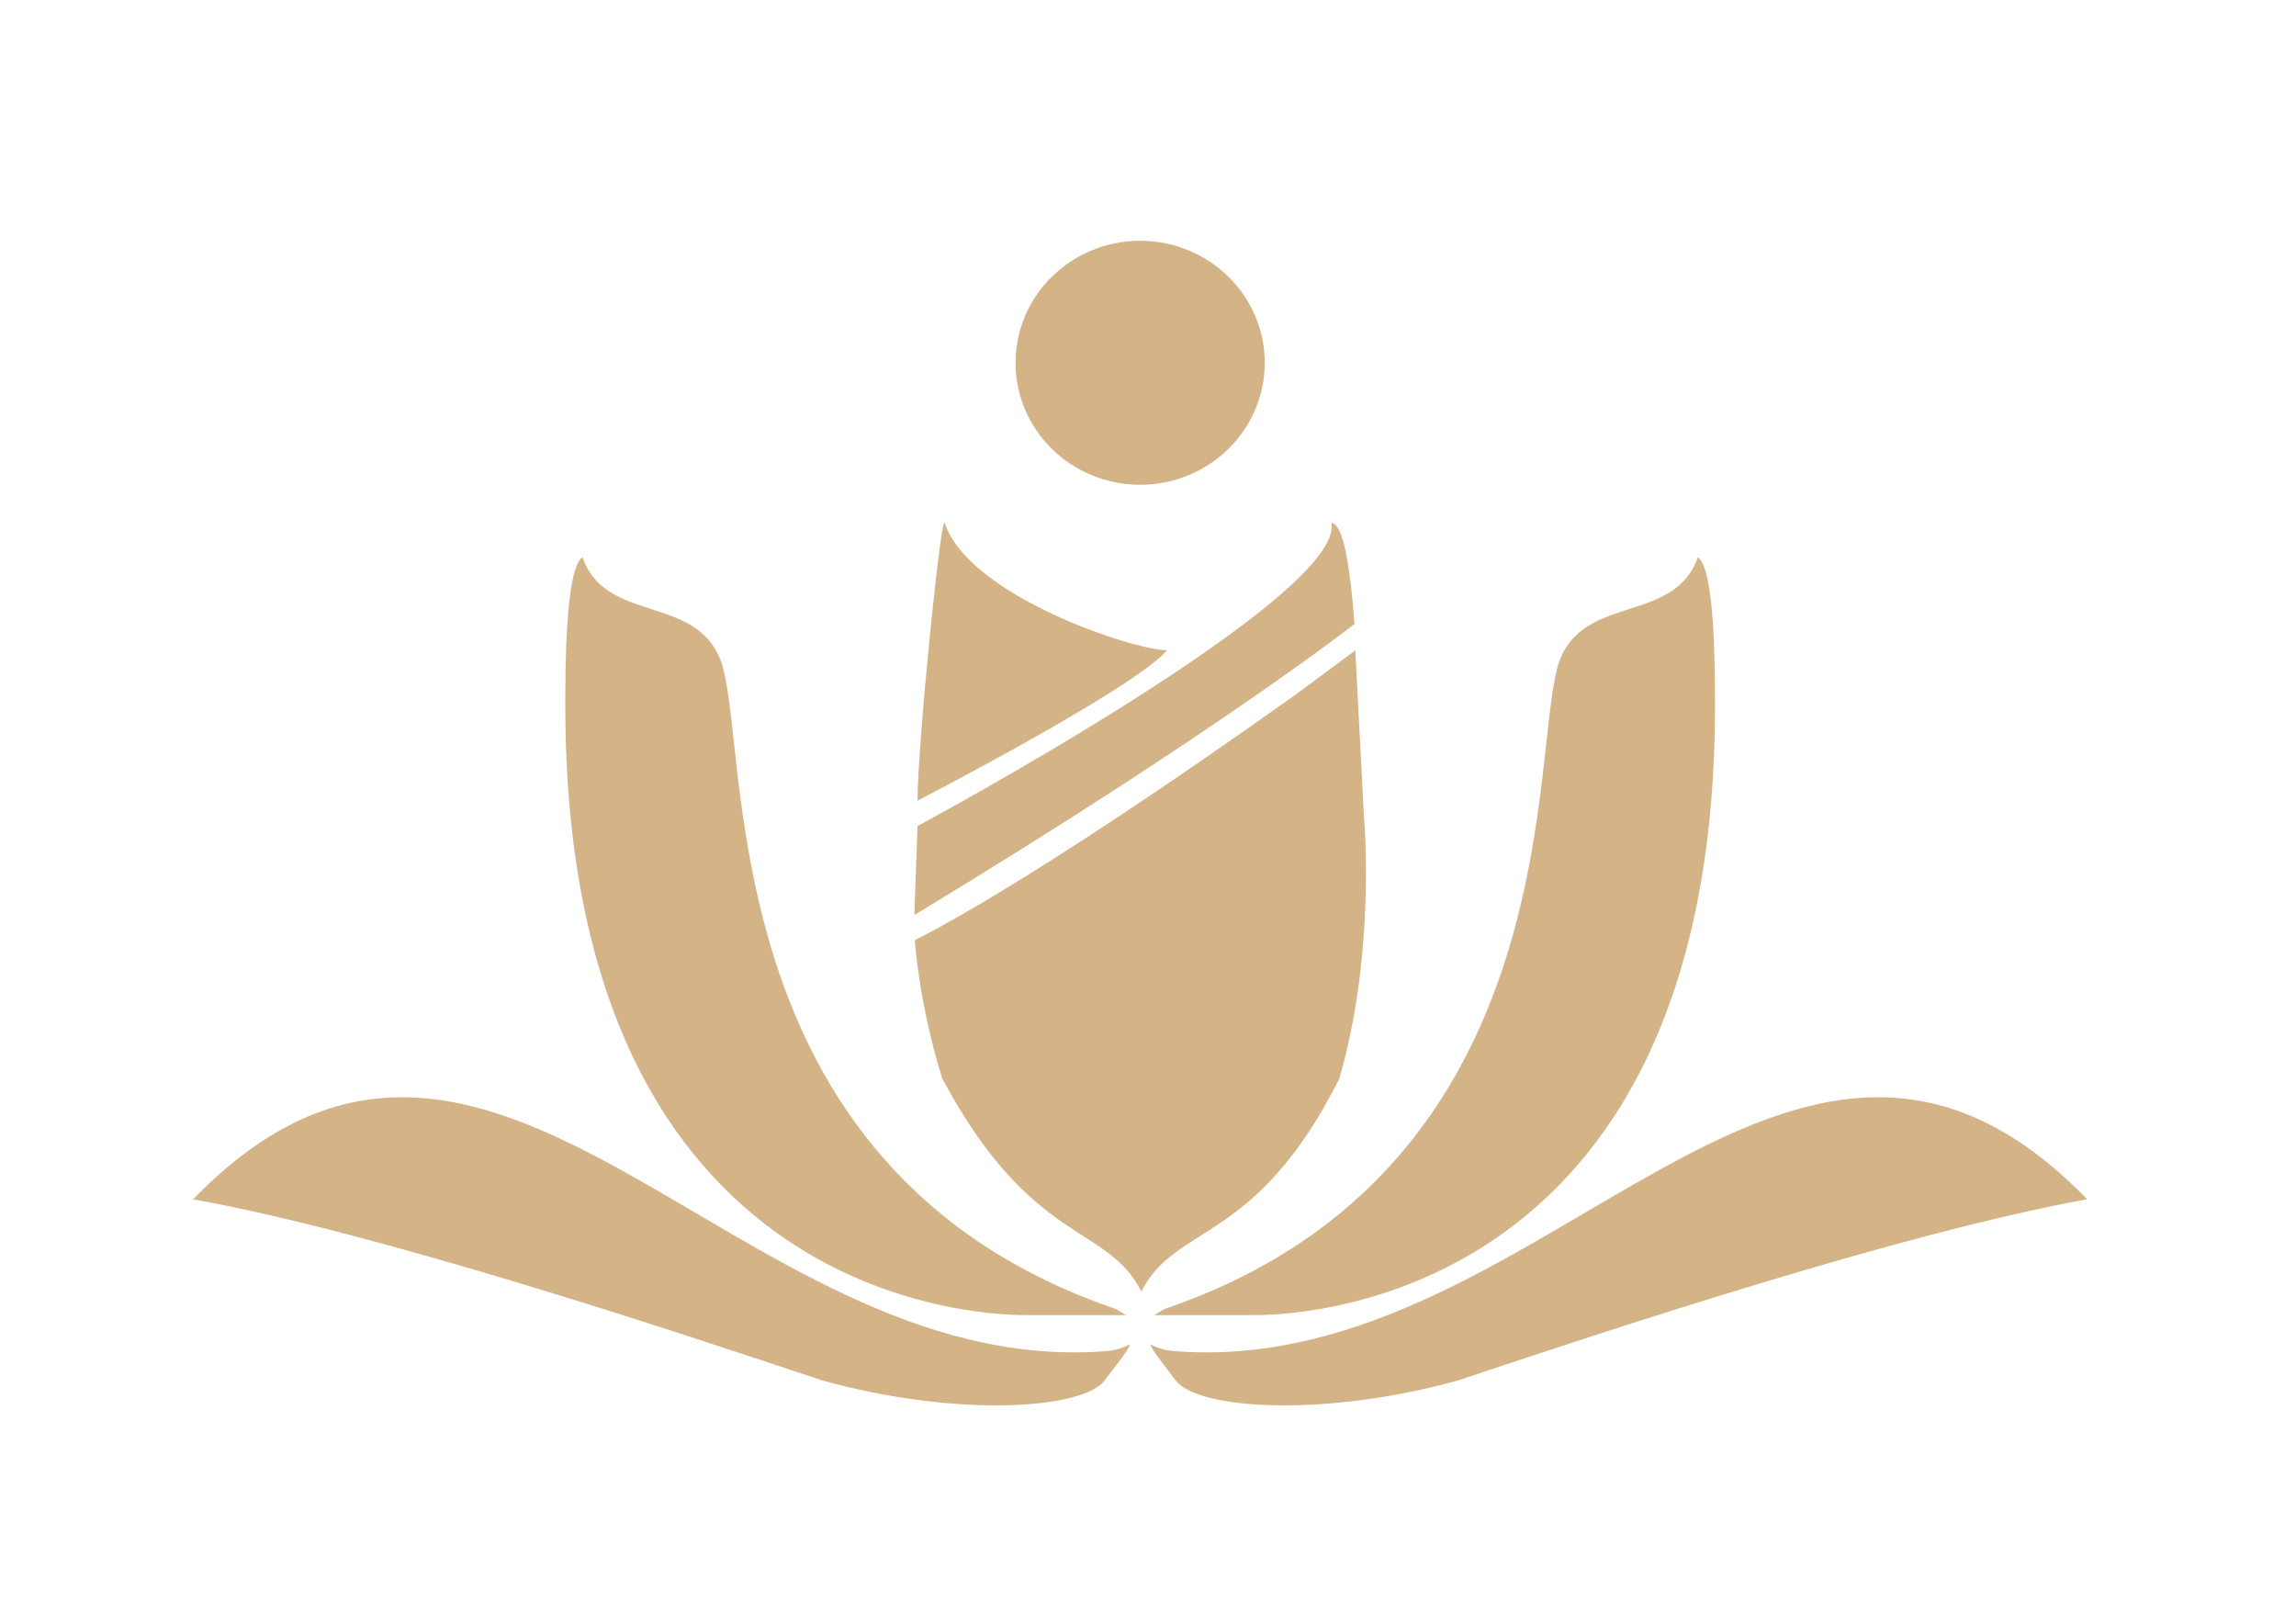 <?xml version="1.0" encoding="utf-8"?>
<!-- Generator: Adobe Illustrator 16.0.0, SVG Export Plug-In . SVG Version: 6.00 Build 0)  -->
<!DOCTYPE svg PUBLIC "-//W3C//DTD SVG 1.1//EN" "http://www.w3.org/Graphics/SVG/1.1/DTD/svg11.dtd">
<svg version="1.1" xmlns="http://www.w3.org/2000/svg" xmlns:xlink="http://www.w3.org/1999/xlink" x="0px" y="0px"
	 width="841.89px" height="595.28px" viewBox="0 0 841.89 595.28" enable-background="new 0 0 841.89 595.28" xml:space="preserve">
<g id="图层_1_1_" display="none">
</g>
<g id="画板1">
</g>
<g id="画板2">
</g>
<g id="画板3">
</g>
<g id="画板4">
</g>
<g id="画板5">
</g>
<g id="画板6_1_">
</g>
<g id="画板7_1_">
</g>
<g id="画板8_1_">
</g>
<g id="画板9_1_">
</g>
<g id="画板10_1_">
</g>
<g id="画板11">
</g>
<g id="画板12">
</g>
<g id="画板13金_1_">
</g>
<g id="画板14金_1_">
</g>
<g id="画板15金_1_">
</g>
<g id="画板16金">
</g>
<g id="画板17金">
</g>
<g id="画板18">
	<g>
		<path fill="#D4B386" d="M418.499,473.521c-12.553-25.027-40.053-16.527-72.963-78.061c-8.559-27.135-10.109-50.818-10.109-50.818
			s38.549-18,139.666-90l21.875-16.197l3.18,61.391c0,0,4.49,49.287-9.084,95.689C460.446,456.493,430.946,448.493,418.499,473.521z
			"/>
		<path fill="#D4B386" d="M488.175,191.769c5.148,26.854-151.734,111.066-151.734,111.066l-1.166,32.625
			c112.088-67.84,161.385-106.713,161.385-106.713C494.864,204.981,492.169,191.769,488.175,191.769z"/>
		<path fill="#D4B386" d="M427.958,238.394c-12.184,0-72.52-19.771-81.57-46.625c-1.322-3.922-9.947,81.268-9.947,101.754
			C336.44,293.522,415.774,252.593,427.958,238.394z"/>
	</g>
	<g>
		<path fill="#D4B386" d="M406.935,495.192c-0.141,0.031-0.291,0.049-0.453,0.049c-0.006,0-0.014,0-0.02,0.002
			c-0.133,0.025-0.275,0.041-0.428,0.041c-0.008,0-0.014,0-0.021-0.002c-0.145,0.023-0.291,0.039-0.438,0.055
			c-0.025,0-0.045,0.01-0.072,0.01c-0.004,0-0.01,0-0.014-0.002c-0.135,0.014-0.27,0.025-0.406,0.033
			c-0.141,0.02-0.244,0.035-0.209,0.029c-0.17,0.021-0.33,0.033-0.5,0.027c-0.016,0-0.027-0.002-0.041-0.004
			c-0.039,0.002-0.072,0.01-0.111,0.01c-0.016,0-0.029-0.004-0.045-0.004c-0.076,0.016-0.154,0.035-0.236,0.035h-0.031
			c-0.018,0-0.033-0.004-0.051-0.006c-0.004,0.002-0.008,0.004-0.012,0.006c-135,9-224.014-168.035-333.037-55.797
			c68.639,12.393,176.639,48.393,230.639,66.393c49.891,13.83,95.887,10.516,103.643-0.039c2.986-4.064,6.152-7.893,7.893-10.557
			c0.699-1.07,1.17-1.951,1.305-2.584C411.962,494.026,409.44,494.929,406.935,495.192z"/>
		<path fill="#D4B386" d="M429.2,495.192c0.141,0.031,0.291,0.049,0.453,0.049c0,0,0.014,0,0.02,0.002
			c0.133,0.025,0.275,0.041,0.428,0.041c0,0,0.014,0,0.021-0.002c0.145,0.023,0.291,0.039,0.438,0.055
			c0.025,0,0.045,0.01,0.072,0.01c0,0,0.01,0,0.014-0.002c0.135,0.014,0.27,0.025,0.406,0.033c0.141,0.02,0.244,0.035,0.209,0.029
			c0.17,0.021,0.33,0.033,0.5,0.027c0.016,0,0.027-0.002,0.041-0.004c0.039,0.002,0.072,0.01,0.111,0.01
			c0.016,0,0.029-0.004,0.045-0.004c0.076,0.016,0.154,0.035,0.236,0.035h0.031c0.018,0,0.033-0.004,0.051-0.006
			c0.004,0.002,0.008,0.004,0.012,0.006c135,9,224.014-168.035,333.037-55.797c-68.639,12.393-176.639,48.393-230.639,66.393
			c-49.891,13.83-95.887,10.516-103.643-0.039c-2.986-4.064-6.152-7.893-7.893-10.557c-0.699-1.07-1.17-1.951-1.305-2.584
			C424.173,494.026,426.694,494.929,429.2,495.192z"/>
	</g>
	<g>
		<path fill="#D4B386" d="M423.289,482.134c3.057,0,6.494,0,10.373,0c21.447,0,21.646,0,24.934,0
			c-0.146-0.01-0.246-0.016-0.365-0.025c12.617,0.395,170.615-0.592,170.615-223.313c0-13.402,0-50.238-6.299-54.518
			c-8.404,24.232-40.873,13.715-50.434,37.246c-11.893,29.279,6.293,186.758-145.193,238.404"/>
		<path fill="#D4B386" d="M412.846,482.134c-3.057,0-6.494,0-10.373,0c-21.447,0-21.646,0-24.934,0
			c0.146-0.01,0.246-0.016,0.365-0.025c-12.617,0.395-170.615-0.592-170.615-223.313c0-13.402,0-50.238,6.299-54.518
			c8.404,24.232,40.873,13.715,50.434,37.246c11.893,29.279-6.293,186.758,145.193,238.404"/>
	</g>
	<ellipse fill="#D4B386" cx="418.067" cy="133.003" rx="45.68" ry="44.723"/>
</g>
</svg>
